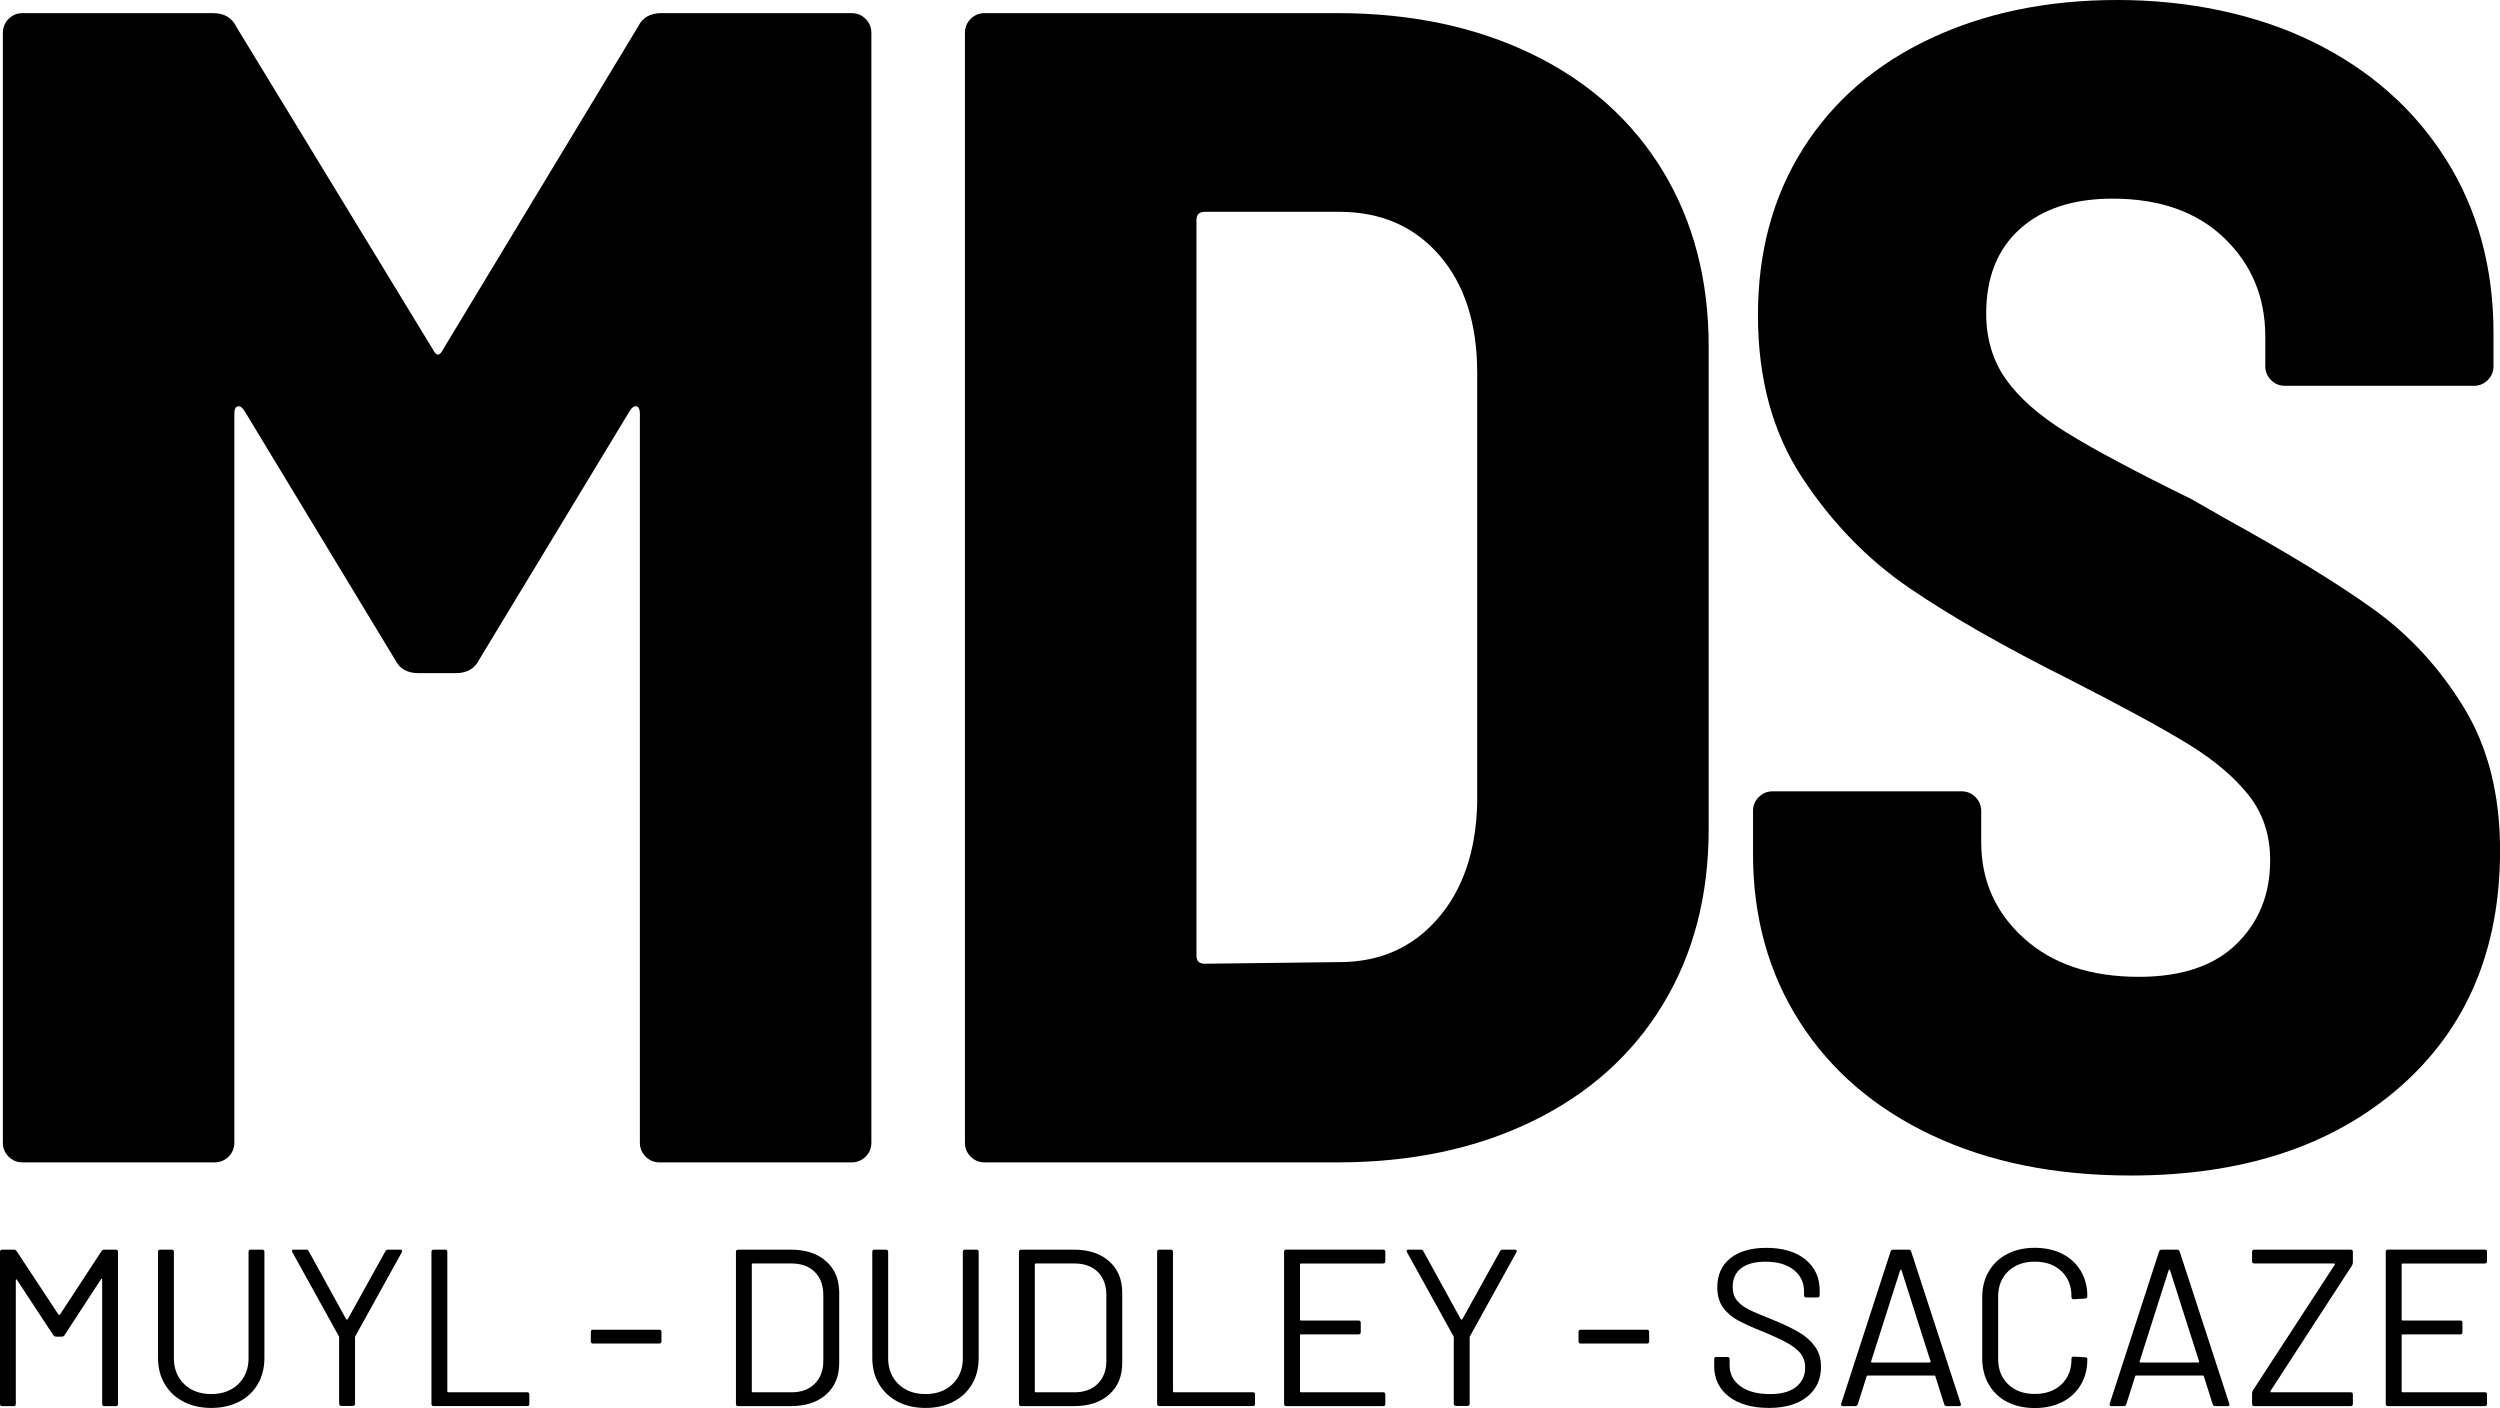 <?xml version="1.0" encoding="UTF-8"?><svg id="uuid-02db1254-80ae-4b97-b103-34093171b0ea" xmlns="http://www.w3.org/2000/svg" viewBox="0 0 707.9 398.73"><g id="uuid-a6917c10-43e8-4049-bb24-130fc4679164"><path d="M187.23,3.72h53.93c1.55,0,2.86.54,3.95,1.63,1.08,1.09,1.63,2.4,1.63,3.95v314.26c0,1.55-.54,2.87-1.63,3.95s-2.4,1.63-3.95,1.63h-54.39c-1.55,0-2.87-.54-3.95-1.63-1.09-1.08-1.63-2.4-1.63-3.95V117.15c0-1.23-.31-1.93-.93-2.09-.62-.15-1.24.23-1.86,1.16l-42.77,70.66c-1.24,2.48-3.41,3.72-6.51,3.72h-10.69c-3.1,0-5.27-1.23-6.51-3.72l-42.77-70.66c-.62-.93-1.24-1.31-1.86-1.16-.62.16-.93.86-.93,2.09v206.41c0,1.55-.54,2.87-1.63,3.95s-2.4,1.63-3.95,1.63H6.39c-1.55,0-2.87-.54-3.95-1.63-1.09-1.08-1.63-2.4-1.63-3.95V9.3c0-1.55.54-2.86,1.63-3.95s2.4-1.63,3.95-1.63h53.93c3.09,0,5.27,1.24,6.51,3.72l55.79,91.58c.93,1.86,1.86,1.86,2.79,0L180.73,7.44c1.23-2.48,3.41-3.72,6.51-3.72Z"/><path d="M274.86,327.51c-1.09-1.08-1.63-2.4-1.63-3.95V9.3c0-1.55.54-2.86,1.63-3.95s2.4-1.63,3.95-1.63h99.95c20.76,0,39.12,3.88,55.09,11.62,15.96,7.75,28.28,18.76,36.96,33.01,8.67,14.26,13.02,30.84,13.02,49.74v136.68c0,18.91-4.34,35.49-13.02,49.74-8.68,14.26-21,25.26-36.96,33.01-15.96,7.75-34.33,11.62-55.09,11.62h-99.95c-1.55,0-2.87-.54-3.95-1.63ZM341.11,272.89l38.12-.46c11.46,0,20.76-4.1,27.89-12.32,7.13-8.21,10.85-19.13,11.16-32.77v-121.8c0-13.95-3.57-25.02-10.69-33.24-7.13-8.21-16.58-12.32-28.36-12.32h-38.12c-1.55,0-2.32.78-2.32,2.32v208.27c0,1.55.77,2.32,2.32,2.32Z"/><path d="M547.05,321.47c-16.12-7.59-28.59-18.28-37.42-32.08-8.83-13.79-13.25-29.67-13.25-47.65v-12.09c0-1.55.54-2.86,1.63-3.95s2.4-1.63,3.95-1.63h53.46c1.55,0,2.86.54,3.95,1.63,1.08,1.09,1.63,2.4,1.63,3.95v8.83c0,10.85,4.02,19.92,12.09,27.2,8.06,7.29,18.9,10.92,32.54,10.92,12.09,0,21.3-3.09,27.66-9.3,6.35-6.2,9.53-14.1,9.53-23.71,0-7.12-2.02-13.25-6.04-18.36-4.03-5.11-9.69-9.92-16.97-14.41-7.29-4.49-18.52-10.61-33.7-18.36-18.59-9.3-33.78-17.97-45.56-26.03-11.78-8.06-21.85-18.44-30.22-31.15-8.37-12.7-12.55-28.05-12.55-46.02s4.26-33.7,12.79-47.19c8.52-13.48,20.53-23.86,36.03-31.15,15.49-7.28,33.16-10.92,53-10.92s39.2,3.95,55.32,11.85c16.11,7.9,28.66,18.99,37.66,33.24,8.99,14.26,13.48,30.68,13.48,49.28v9.3c0,1.55-.54,2.87-1.63,3.95-1.09,1.09-2.4,1.63-3.95,1.63h-53.46c-1.55,0-2.87-.54-3.95-1.63-1.09-1.08-1.63-2.4-1.63-3.95v-8.37c0-11.16-3.88-20.45-11.62-27.89-7.75-7.44-18.29-11.16-31.61-11.16-11.16,0-19.92,2.87-26.27,8.6-6.36,5.74-9.53,13.71-9.53,23.94,0,7.13,1.86,13.33,5.58,18.6,3.72,5.27,9.45,10.31,17.2,15.11,7.74,4.81,19.53,11.08,35.33,18.83l9.76,5.58c17.97,9.92,32,18.52,42.07,25.8,10.07,7.29,18.52,16.5,25.34,27.66,6.81,11.16,10.23,24.64,10.23,40.44,0,28.21-9.53,50.6-28.59,67.18-19.06,16.58-44.4,24.87-76.01,24.87-21.38,0-40.14-3.79-56.25-11.39Z"/><path d="M29.5,353.85h3.29c.42,0,.63.21.63.63v43.05c0,.42-.21.63-.63.63h-3.23c-.42,0-.63-.21-.63-.63v-35.2c0-.13-.04-.21-.13-.25-.08-.04-.15,0-.19.13l-10.32,15.83c-.21.3-.46.44-.76.44h-1.65c-.3,0-.55-.13-.76-.38l-10.32-15.7c-.04-.13-.11-.17-.19-.13-.08.04-.13.13-.13.25v35.01c0,.42-.21.63-.63.63H.63c-.42,0-.63-.21-.63-.63v-43.05c0-.42.21-.63.63-.63h3.29c.34,0,.59.13.76.38l11.9,18.04s.11.06.19.06.15-.02.19-.06l11.77-17.98c.21-.29.46-.44.76-.44Z"/><path d="M51.97,396.9c-2.28-1.18-4.05-2.84-5.32-4.97-1.27-2.13-1.9-4.61-1.9-7.44v-30.01c0-.42.21-.63.63-.63h3.23c.42,0,.63.21.63.63v30.13c0,3,.97,5.43,2.91,7.31,1.94,1.88,4.49,2.82,7.66,2.82s5.72-.94,7.66-2.82c1.94-1.88,2.91-4.31,2.91-7.31v-30.13c0-.42.21-.63.63-.63h3.23c.42,0,.63.21.63.63v30.01c0,2.83-.62,5.31-1.87,7.44-1.25,2.13-3.01,3.79-5.29,4.97-2.28,1.18-4.92,1.77-7.91,1.77s-5.57-.59-7.85-1.77Z"/><path d="M96.03,397.47v-18.74c0-.17-.02-.27-.06-.32l-13.17-23.8c-.08-.17-.13-.29-.13-.38,0-.25.19-.38.57-.38h3.42c.38,0,.63.15.76.44l10.63,19.31s.1.06.19.06.15-.02.19-.06l10.7-19.31c.17-.29.42-.44.76-.44h3.42c.25,0,.42.07.51.22.08.15.06.33-.06.54l-13.17,23.8s-.06.15-.06.32v18.74c0,.42-.21.63-.63.63h-3.23c-.42,0-.63-.21-.63-.63Z"/><path d="M122.17,397.53v-43.05c0-.42.21-.63.63-.63h3.23c.42,0,.63.21.63.63v39.5c0,.17.08.25.25.25h22.35c.42,0,.63.21.63.63v2.66c0,.42-.21.63-.63.63h-26.46c-.42,0-.63-.21-.63-.63Z"/><path d="M167.3,379.81v-2.66c0-.42.21-.63.63-.63h18.74c.42,0,.63.21.63.63v2.66c0,.42-.21.63-.63.63h-18.74c-.42,0-.63-.21-.63-.63Z"/><path d="M208.39,397.53v-43.05c0-.42.21-.63.63-.63h14.94c4.18,0,7.5,1.1,9.97,3.29,2.47,2.19,3.7,5.17,3.7,8.93v19.88c0,3.76-1.23,6.73-3.7,8.92-2.47,2.2-5.79,3.29-9.97,3.29h-14.94c-.42,0-.63-.21-.63-.63ZM213.13,394.24h11.01c2.74,0,4.93-.8,6.55-2.41,1.62-1.6,2.44-3.76,2.44-6.46v-18.67c0-2.74-.8-4.92-2.41-6.52-1.6-1.6-3.8-2.41-6.58-2.41h-11.01c-.17,0-.25.08-.25.25v35.96c0,.17.08.25.25.25Z"/><path d="M254.22,396.9c-2.28-1.18-4.05-2.84-5.32-4.97-1.27-2.13-1.9-4.61-1.9-7.44v-30.01c0-.42.21-.63.63-.63h3.23c.42,0,.63.21.63.63v30.13c0,3,.97,5.43,2.91,7.31,1.94,1.88,4.49,2.82,7.66,2.82s5.72-.94,7.66-2.82c1.94-1.88,2.91-4.31,2.91-7.31v-30.13c0-.42.21-.63.63-.63h3.23c.42,0,.63.21.63.63v30.01c0,2.83-.62,5.31-1.87,7.44-1.25,2.13-3.01,3.79-5.29,4.97-2.28,1.18-4.92,1.77-7.91,1.77s-5.57-.59-7.85-1.77Z"/><path d="M288.53,397.53v-43.05c0-.42.21-.63.63-.63h14.94c4.18,0,7.5,1.1,9.97,3.29,2.47,2.19,3.7,5.17,3.7,8.93v19.88c0,3.76-1.23,6.73-3.7,8.92-2.47,2.2-5.79,3.29-9.97,3.29h-14.94c-.42,0-.63-.21-.63-.63ZM293.27,394.24h11.01c2.74,0,4.93-.8,6.55-2.41,1.62-1.6,2.44-3.76,2.44-6.46v-18.67c0-2.74-.8-4.92-2.41-6.52-1.6-1.6-3.8-2.41-6.58-2.41h-11.01c-.17,0-.25.08-.25.25v35.96c0,.17.08.25.25.25Z"/><path d="M327.65,397.53v-43.05c0-.42.21-.63.63-.63h3.23c.42,0,.63.21.63.63v39.5c0,.17.08.25.25.25h22.35c.42,0,.63.21.63.63v2.66c0,.42-.21.63-.63.63h-26.46c-.42,0-.63-.21-.63-.63Z"/><path d="M391.64,357.78h-23.29c-.17,0-.25.08-.25.25v15.64c0,.17.08.25.25.25h16.33c.42,0,.63.21.63.63v2.66c0,.42-.21.63-.63.63h-16.33c-.17,0-.25.09-.25.25v15.89c0,.17.08.25.25.25h23.29c.42,0,.63.21.63.63v2.66c0,.42-.21.63-.63.63h-27.41c-.42,0-.63-.21-.63-.63v-43.05c0-.42.21-.63.63-.63h27.41c.42,0,.63.21.63.63v2.66c0,.42-.21.63-.63.63Z"/><path d="M411.65,397.47v-18.74c0-.17-.02-.27-.06-.32l-13.17-23.8c-.08-.17-.13-.29-.13-.38,0-.25.19-.38.57-.38h3.42c.38,0,.63.15.76.44l10.63,19.31s.1.06.19.06.15-.02.19-.06l10.7-19.31c.17-.29.42-.44.76-.44h3.42c.25,0,.42.07.51.22.08.15.06.33-.06.54l-13.17,23.8s-.06.15-.06.32v18.74c0,.42-.21.63-.63.63h-3.23c-.42,0-.63-.21-.63-.63Z"/><path d="M446.97,379.81v-2.66c0-.42.21-.63.63-.63h18.74c.42,0,.63.21.63.63v2.66c0,.42-.21.63-.63.63h-18.74c-.42,0-.63-.21-.63-.63Z"/><path d="M489.54,395.44c-2.76-2.15-4.15-5.02-4.15-8.61v-1.96c0-.42.21-.63.63-.63h3.1c.42,0,.63.21.63.63v1.71c0,2.45,1.01,4.42,3.04,5.92,2.03,1.5,4.83,2.25,8.42,2.25,3.25,0,5.72-.69,7.41-2.06,1.69-1.37,2.53-3.2,2.53-5.48,0-1.48-.39-2.74-1.17-3.8-.78-1.05-1.98-2.05-3.61-2.98-1.62-.93-3.92-2-6.87-3.23-3.17-1.27-5.62-2.37-7.38-3.32-1.75-.95-3.17-2.17-4.24-3.67s-1.61-3.39-1.61-5.67c0-3.54,1.23-6.3,3.7-8.26,2.47-1.96,5.86-2.94,10.16-2.94,4.68,0,8.38,1.1,11.08,3.29,2.7,2.2,4.05,5.11,4.05,8.74v1.39c0,.42-.21.63-.63.63h-3.17c-.42,0-.63-.21-.63-.63v-1.14c0-2.45-.96-4.45-2.88-6.01-1.92-1.56-4.59-2.34-8.01-2.34-3,0-5.3.61-6.9,1.83-1.6,1.22-2.41,3-2.41,5.32,0,1.52.39,2.78,1.17,3.77.78.99,1.9,1.86,3.36,2.6,1.46.74,3.7,1.7,6.74,2.88,3.08,1.27,5.56,2.45,7.44,3.54,1.88,1.1,3.4,2.44,4.56,4.02,1.16,1.58,1.74,3.51,1.74,5.79,0,3.54-1.31,6.37-3.92,8.48-2.62,2.11-6.25,3.17-10.89,3.17s-8.54-1.08-11.3-3.23Z"/><path d="M550.53,397.66l-2.53-7.98c-.04-.13-.13-.19-.25-.19h-18.93c-.13,0-.21.06-.25.19l-2.53,7.98c-.13.34-.38.51-.76.51h-3.42c-.46,0-.63-.23-.51-.7l13.99-43.11c.13-.34.38-.51.76-.51h4.3c.38,0,.63.17.76.51l14.05,43.11.06.25c0,.3-.19.44-.57.44h-3.42c-.38,0-.63-.17-.76-.51ZM529.86,385.72c.06.06.14.09.22.09h16.33c.08,0,.16-.03.22-.09.06-.06.07-.14.03-.22l-8.23-25.83c-.04-.08-.11-.13-.19-.13s-.15.04-.19.13l-8.23,25.83c-.04.08-.03.16.03.22Z"/><path d="M568.38,396.99c-2.24-1.16-3.98-2.81-5.22-4.94-1.25-2.13-1.87-4.59-1.87-7.38v-17.41c0-2.74.62-5.17,1.87-7.28,1.24-2.11,2.99-3.75,5.22-4.91,2.24-1.16,4.83-1.74,7.79-1.74s5.55.57,7.79,1.71c2.24,1.14,3.98,2.74,5.22,4.81,1.24,2.07,1.87,4.45,1.87,7.15,0,.21-.06.38-.19.51-.13.13-.28.19-.44.19l-3.23.19c-.42,0-.63-.19-.63-.57v-.19c0-3-.95-5.39-2.85-7.19-1.9-1.79-4.41-2.69-7.53-2.69s-5.63.91-7.53,2.72c-1.9,1.81-2.85,4.2-2.85,7.15v17.72c0,2.95.95,5.34,2.85,7.15,1.9,1.82,4.41,2.72,7.53,2.72s5.63-.9,7.53-2.69c1.9-1.79,2.85-4.19,2.85-7.18v-.13c0-.38.21-.57.63-.57l3.23.19c.42,0,.63.19.63.57,0,2.74-.62,5.16-1.87,7.25-1.25,2.09-2.99,3.7-5.22,4.84-2.24,1.14-4.83,1.71-7.79,1.71s-5.55-.58-7.79-1.74Z"/><path d="M626.56,397.66l-2.53-7.98c-.04-.13-.13-.19-.25-.19h-18.93c-.13,0-.21.06-.25.19l-2.53,7.98c-.13.34-.38.51-.76.51h-3.42c-.46,0-.63-.23-.51-.7l13.99-43.11c.13-.34.38-.51.76-.51h4.3c.38,0,.63.17.76.51l14.05,43.11.06.25c0,.3-.19.44-.57.44h-3.42c-.38,0-.63-.17-.76-.51ZM605.89,385.72c.06.06.14.09.22.09h16.33c.08,0,.16-.03.22-.09.06-.06.07-.14.03-.22l-8.23-25.83c-.04-.08-.11-.13-.19-.13s-.15.04-.19.13l-8.23,25.83c-.04.08-.03.16.03.22Z"/><path d="M637.7,397.53v-3.04c0-.21.08-.48.25-.82l23.17-35.58s.04-.1,0-.19c-.04-.08-.11-.13-.19-.13h-22.6c-.42,0-.63-.21-.63-.63v-2.66c0-.42.21-.63.63-.63h27.28c.42,0,.63.21.63.63v3.04c0,.21-.08.49-.25.82l-23.11,35.58s-.04.11,0,.19c.04.09.11.13.19.13h22.54c.42,0,.63.21.63.63v2.66c0,.42-.21.63-.63.63h-27.28c-.42,0-.63-.21-.63-.63Z"/><path d="M703.59,357.78h-23.29c-.17,0-.25.08-.25.25v15.64c0,.17.08.25.25.25h16.33c.42,0,.63.21.63.63v2.66c0,.42-.21.63-.63.63h-16.33c-.17,0-.25.09-.25.25v15.89c0,.17.08.25.25.25h23.29c.42,0,.63.21.63.63v2.66c0,.42-.21.63-.63.63h-27.41c-.42,0-.63-.21-.63-.63v-43.05c0-.42.21-.63.63-.63h27.41c.42,0,.63.21.63.63v2.66c0,.42-.21.63-.63.63Z"/></g></svg>